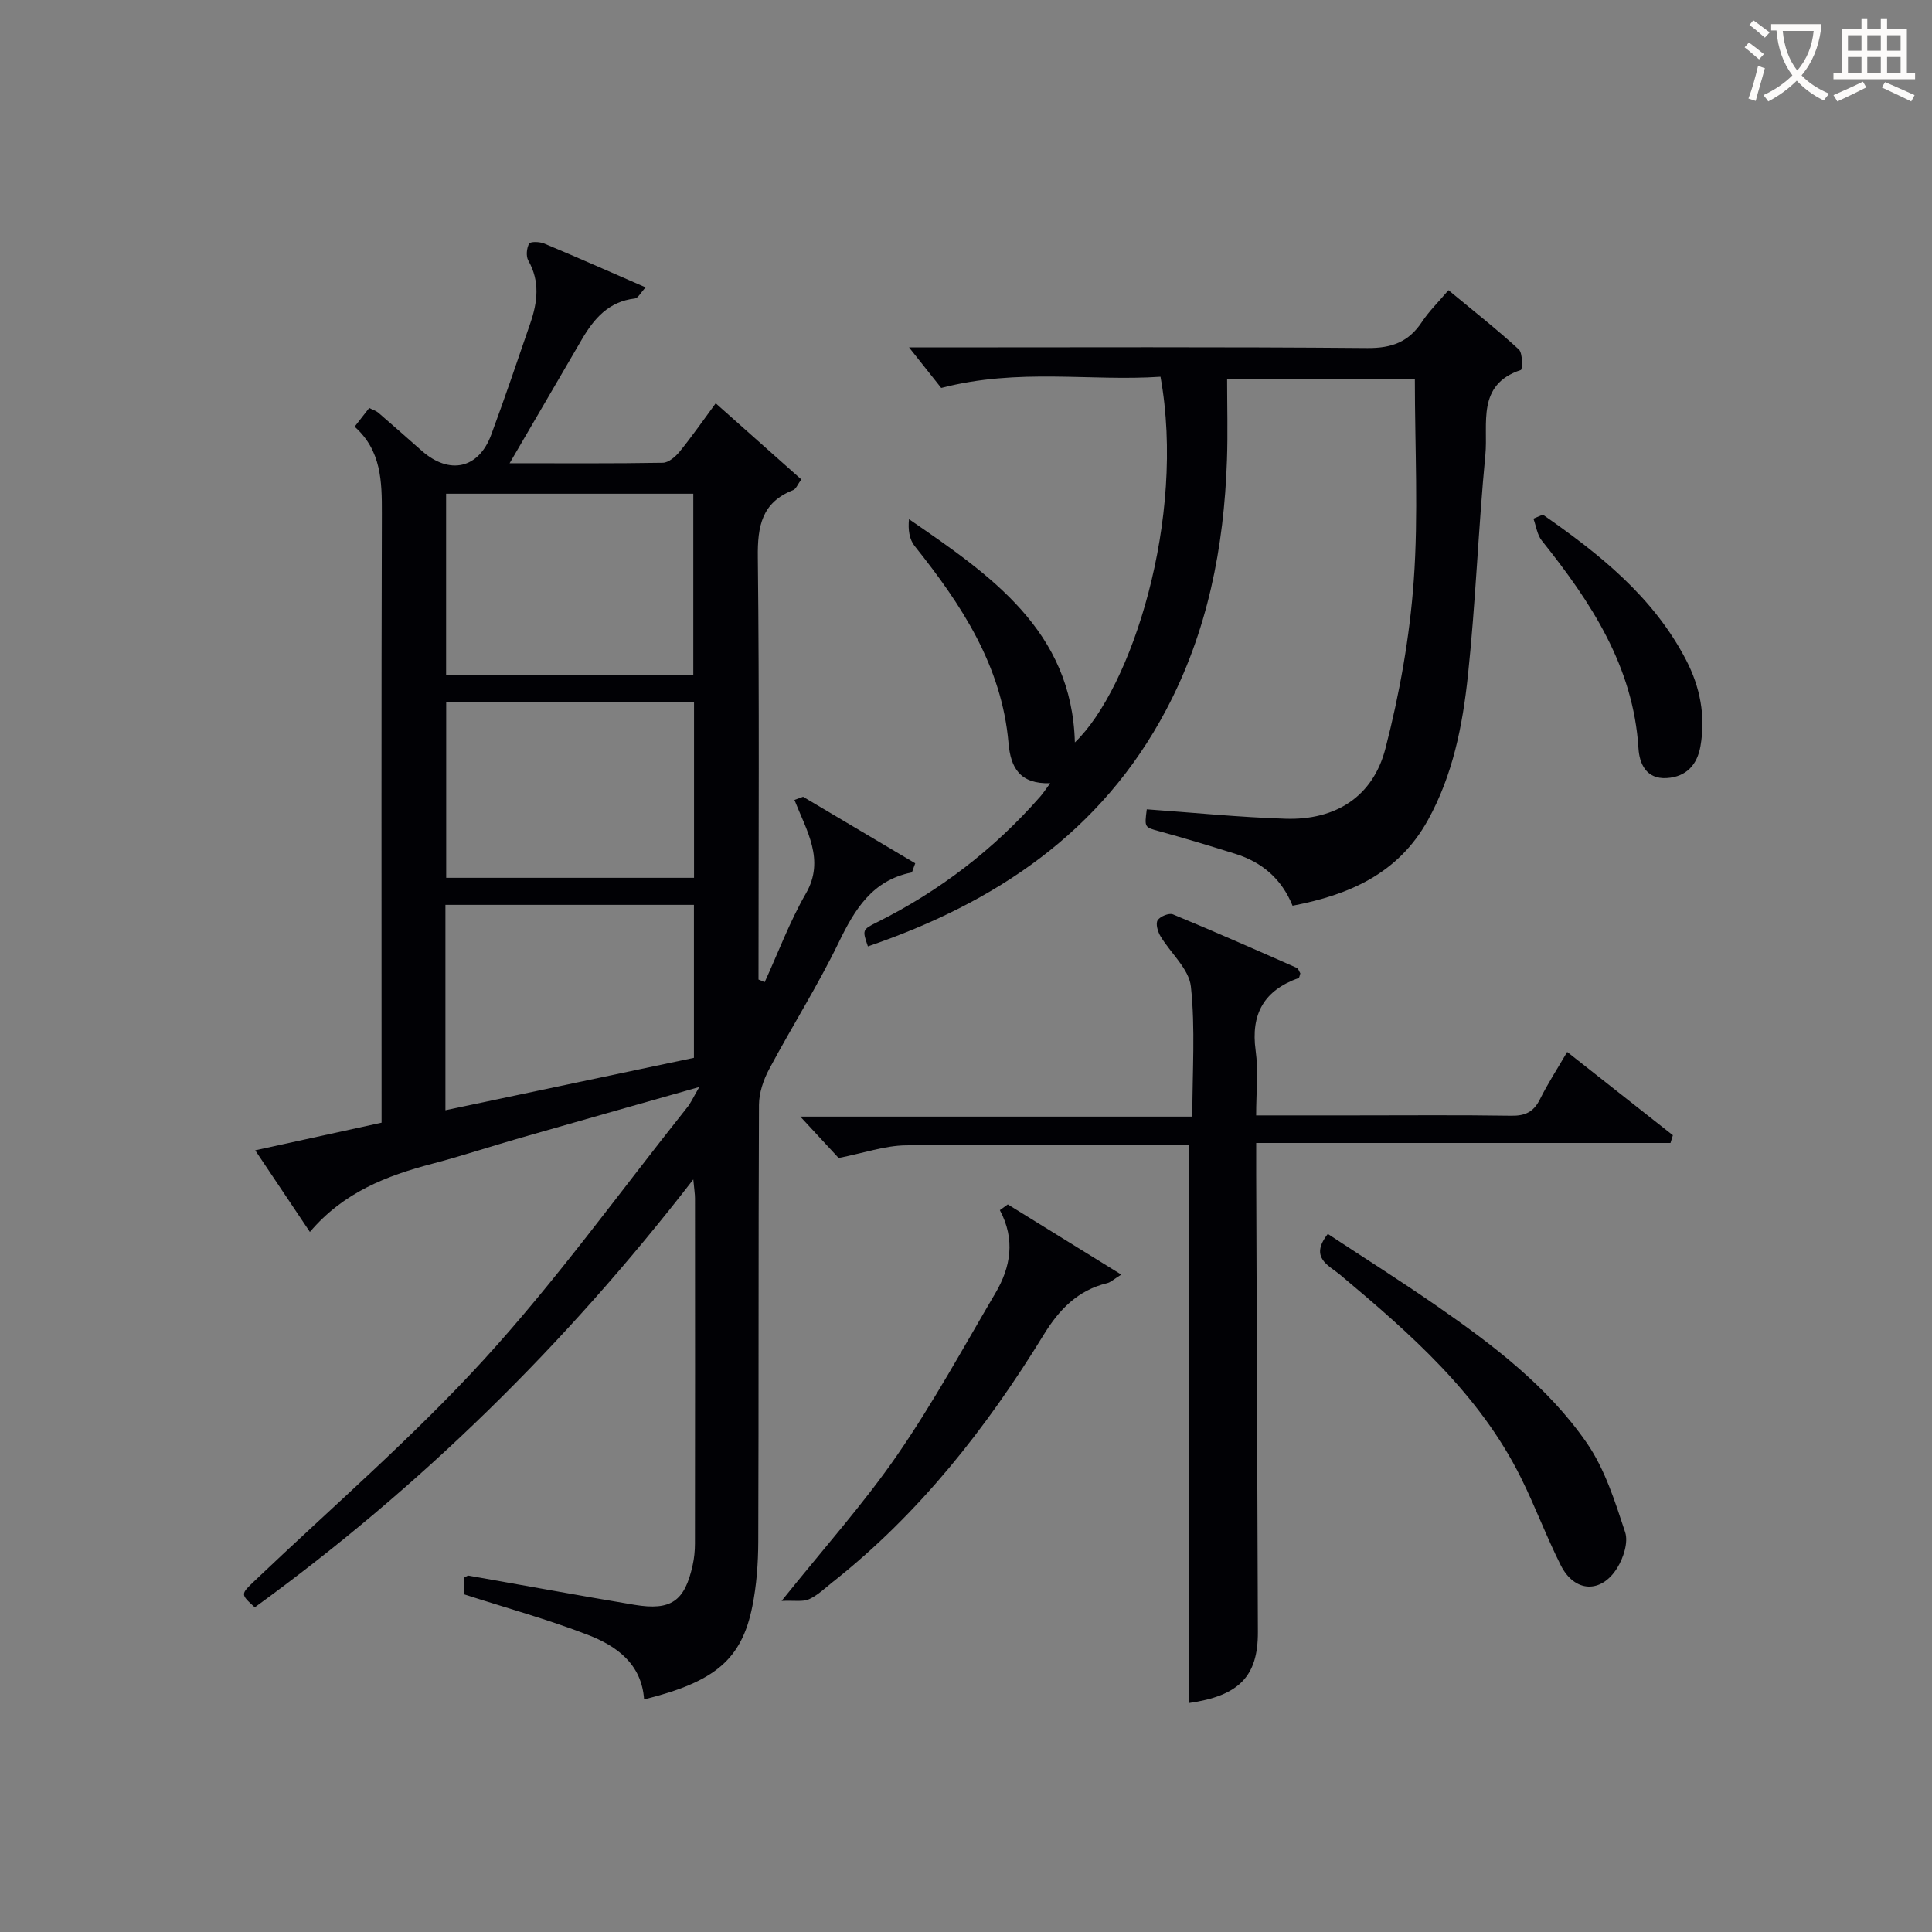 <svg enable-background="new 0 0 400 400" viewBox="0 0 400 400" xmlns="http://www.w3.org/2000/svg"><rect x="0" y="0" width="400" height="400" fill="#808080" stroke="none"/><g fill="#010105"><path d="m144.78 225.05c-13.35 3.79-25.26 7.15-37.16 10.57-6.06 1.74-12.04 3.72-18.13 5.32-9.45 2.49-18.35 5.9-25.33 14.12-3.85-5.75-7.41-11.06-11.32-16.9 8.79-1.92 17.13-3.74 26.16-5.72 0-1.78 0-3.72 0-5.66 0-40.16-.06-80.32.06-120.48.02-6.65-.1-13.02-5.64-17.96 1.14-1.47 2.04-2.61 3.02-3.87.74.38 1.4.57 1.88.97 3.03 2.61 6.01 5.26 9.01 7.9 5.74 5.05 11.78 3.71 14.38-3.35 2.82-7.64 5.44-15.35 8.08-23.05 1.5-4.36 2.04-8.68-.41-13-.51-.9-.35-2.57.17-3.5.27-.47 2.19-.41 3.12-.02 6.87 2.87 13.67 5.89 21 9.08-1 1.07-1.56 2.22-2.23 2.3-5.42.62-8.47 4.18-10.98 8.48-4.84 8.28-9.66 16.56-14.95 25.63 11.22 0 21.48.08 31.73-.1 1.18-.02 2.61-1.25 3.46-2.29 2.51-3.08 4.78-6.35 7.48-10.02 6.04 5.37 11.8 10.5 17.72 15.76-.73.99-1.07 1.96-1.69 2.21-6.49 2.55-7.39 7.46-7.31 13.88.33 29.15.14 58.3.14 87.45.43.18.86.36 1.28.54 2.81-6.14 5.18-12.54 8.54-18.37 4-6.94.12-13-2.38-19.35.59-.22 1.19-.44 1.78-.66 7.79 4.62 15.59 9.24 23.23 13.78-.53 1.35-.6 1.87-.77 1.9-8.12 1.64-11.74 7.6-15.07 14.48-4.34 8.96-9.71 17.43-14.4 26.23-1.19 2.22-2.1 4.91-2.11 7.39-.14 30.16-.04 60.32-.15 90.48-.02 4.47-.35 9.01-1.23 13.38-2.21 10.99-7.76 15.62-22.41 19.24-.5-7.34-5.68-11.06-11.64-13.36-8.31-3.21-16.94-5.59-25.62-8.39 0-.96 0-2.25 0-3.47.43-.19.71-.45.95-.4 11.44 2.01 22.87 4.13 34.33 6.04 7.59 1.26 10.41-.77 12.04-8.22.32-1.45.47-2.97.47-4.45.03-23.83.03-47.66.01-71.49 0-.91-.16-1.81-.35-3.91-26.59 34.39-56.55 63.71-90.79 88.59-3.04-2.78-2.96-2.69.14-5.65 15.9-15.14 32.61-29.55 47.38-45.73 14.99-16.42 28.06-34.61 41.94-52.04.74-.86 1.19-1.92 2.57-4.31zm-52.42-122.83v37.51h51.18c0-12.64 0-25 0-37.51-17.17 0-33.96 0-51.18 0zm51.31 116.79c0-11 0-21.26 0-31.67-17.3 0-34.34 0-51.45 0v42.52c17.28-3.64 34.3-7.23 51.45-10.85zm.02-73.66c-17.39 0-34.4 0-51.31 0v36.39h51.31c0-12.17 0-24.08 0-36.39z"/><path d="m299.89 60.08c5.21 4.32 10.05 8.12 14.57 12.27.82.75.76 4.14.42 4.25-9.26 3.05-6.74 11.17-7.35 17.55-1.46 15.2-2 30.5-3.61 45.68-1.1 10.36-3.11 20.64-8.31 30.01-6.15 11.08-16.33 15.45-28 17.68-2.27-5.59-6.33-9.01-11.83-10.74-5.21-1.63-10.44-3.22-15.7-4.66-3.12-.86-3.15-.72-2.65-4.56 9.58.68 19.15 1.65 28.73 1.95 10.34.33 18.1-4.54 20.68-14.54 2.93-11.34 5.02-23.06 5.86-34.74.99-13.71.23-27.55.23-41.75-11.87 0-25.07 0-38.87 0 0 5.54.16 11.15-.03 16.74-.61 18.13-4.03 35.6-12.61 51.79-13.42 25.32-35.34 39.92-61.73 48.93-1.16-3.4-1.19-3.46 1.92-5.01 12.96-6.47 24.23-15.13 33.78-26.03.63-.72 1.14-1.53 2.04-2.74-6.26.18-8.18-3.16-8.63-8.33-1.38-15.98-9.76-28.68-19.43-40.78-1.1-1.38-1.4-3.39-1.17-5.56 16.9 11.63 33.73 23.08 34.34 46.22 11.69-11.17 23.03-46.28 17.73-75.71-14.52.98-29.36-1.85-45.4 2.32-1.44-1.82-4.08-5.13-6.66-8.39h4.45c30.16 0 60.31-.13 90.47.13 5.03.04 8.53-1.27 11.26-5.4 1.45-2.2 3.38-4.08 5.5-6.58z"/><path d="m173.63 239.75c-2.05-2.21-4.65-5.02-7.93-8.57h81.16c0-9.43.64-18.27-.3-26.94-.4-3.66-4.22-6.91-6.32-10.45-.55-.93-1.01-2.56-.56-3.26.51-.8 2.35-1.55 3.16-1.22 8.59 3.55 17.1 7.31 25.61 11.06.37.16.54.79.77 1.16-.14.38-.18.89-.37.96-7.14 2.56-9.93 7.44-8.88 15.04.58 4.21.1 8.57.1 13.4h20.36c10.83 0 21.66-.1 32.49.07 2.87.04 4.61-.8 5.9-3.39 1.62-3.26 3.62-6.34 5.65-9.82 7.42 5.85 14.65 11.55 21.88 17.25-.16.53-.33 1.06-.49 1.6-28.41 0-56.82 0-85.78 0 0 2.72-.01 4.5 0 6.29.11 31.66.22 63.32.35 94.97.04 9.22-3.96 13.22-14.31 14.7 0-38.17 0-76.42 0-115.53-1.13 0-2.87 0-4.61 0-18-.02-36-.2-53.99.06-4.35.06-8.67 1.59-13.89 2.62z"/><path d="m274.91 255.47c7.44 4.9 15.08 9.73 22.5 14.87 11.64 8.07 23 16.67 31.12 28.41 3.75 5.42 5.84 12.12 7.94 18.48.69 2.09-.36 5.32-1.64 7.39-3.33 5.37-8.84 5.09-11.68-.53-2.98-5.92-5.29-12.17-8.24-18.11-8.65-17.43-22.94-29.88-37.5-42.09-2.3-1.92-6.37-3.48-2.5-8.42z"/><path d="m232.15 263.89c-1.61 1-2.21 1.6-2.91 1.77-6.09 1.46-9.96 5.47-13.13 10.65-11.89 19.39-25.8 37.09-43.78 51.29-1.57 1.24-3.05 2.7-4.82 3.5-1.28.58-2.99.23-5.69.35 8.76-10.93 16.97-20.1 23.91-30.15 7.43-10.76 13.73-22.31 20.38-33.61 3.14-5.34 4.14-11.06.9-17.14.55-.4 1.09-.79 1.64-1.19 7.59 4.71 15.19 9.4 23.5 14.53z"/><path d="m319.43 106.55c11.73 8.17 22.84 16.98 29.65 30.08 2.92 5.61 4.07 11.61 2.98 17.87-.66 3.79-2.89 6.34-6.99 6.59-4.28.26-5.65-3.05-5.84-6.13-1.06-17.02-9.85-30.31-20.02-43.04-.96-1.21-1.17-3.01-1.73-4.54.65-.27 1.3-.55 1.95-.83z"/></g><path d="m362.1 8.8c1.1.8 2.1 1.6 3.1 2.4l-1 1.1c-1.3-1.1-2.3-2-3-2.5zm1.9 4.8c.5.2.9.4 1.4.5-.6 2.3-1.3 4.5-1.9 6.8l-1.5-.5c.8-2.1 1.4-4.3 2-6.8zm-1-9.4c1.3.9 2.4 1.8 3.4 2.5l-1 1.1c-1.4-1.2-2.4-2.1-3.2-2.6zm3.7 2.2v-1.4h10.3v1.2c-.5 3.6-1.8 6.8-4 9.4 1.5 1.6 3.4 2.8 5.7 3.8-.3.4-.7.8-1.1 1.4-2.3-1.1-4.1-2.5-5.6-4.1-1.6 1.6-3.6 3.1-5.9 4.3-.3-.5-.7-.9-1-1.3 2.4-1.1 4.4-2.5 6-4.1-1.9-2.5-3-5.6-3.3-9.3h-1.1zm8.8 0h-6.4c.3 3.3 1.3 6 3 8.2 2-2.3 3.1-5.1 3.4-8.2z" fill="#fcfbfa"/><path d="m385.3 3.8h1.3v2.2h2.8v-2.2h1.3v2.2h4.1v9.1h1.7v1.3h-16.9v-1.3h1.7v-9.1h4.1v-2.2zm.4 13.1.7 1.2c-1.8.9-3.8 1.9-6 2.9-.2-.4-.5-.8-.8-1.3 2.3-1 4.3-1.9 6.1-2.8zm-3.1-6.4h2.8v-3.2h-2.8zm0 4.6h2.8v-3.3h-2.8zm4-4.6h2.8v-3.2h-2.8zm0 4.6h2.8v-3.3h-2.8zm3.7 1.9c2.1.9 4.1 1.8 6.1 2.7l-.7 1.3c-2.2-1.1-4.2-2-6.1-2.9zm3.2-9.7h-2.8v3.2h2.8zm-2.8 7.8h2.8v-3.3h-2.8z" fill="#fcfbfa"/></svg>
